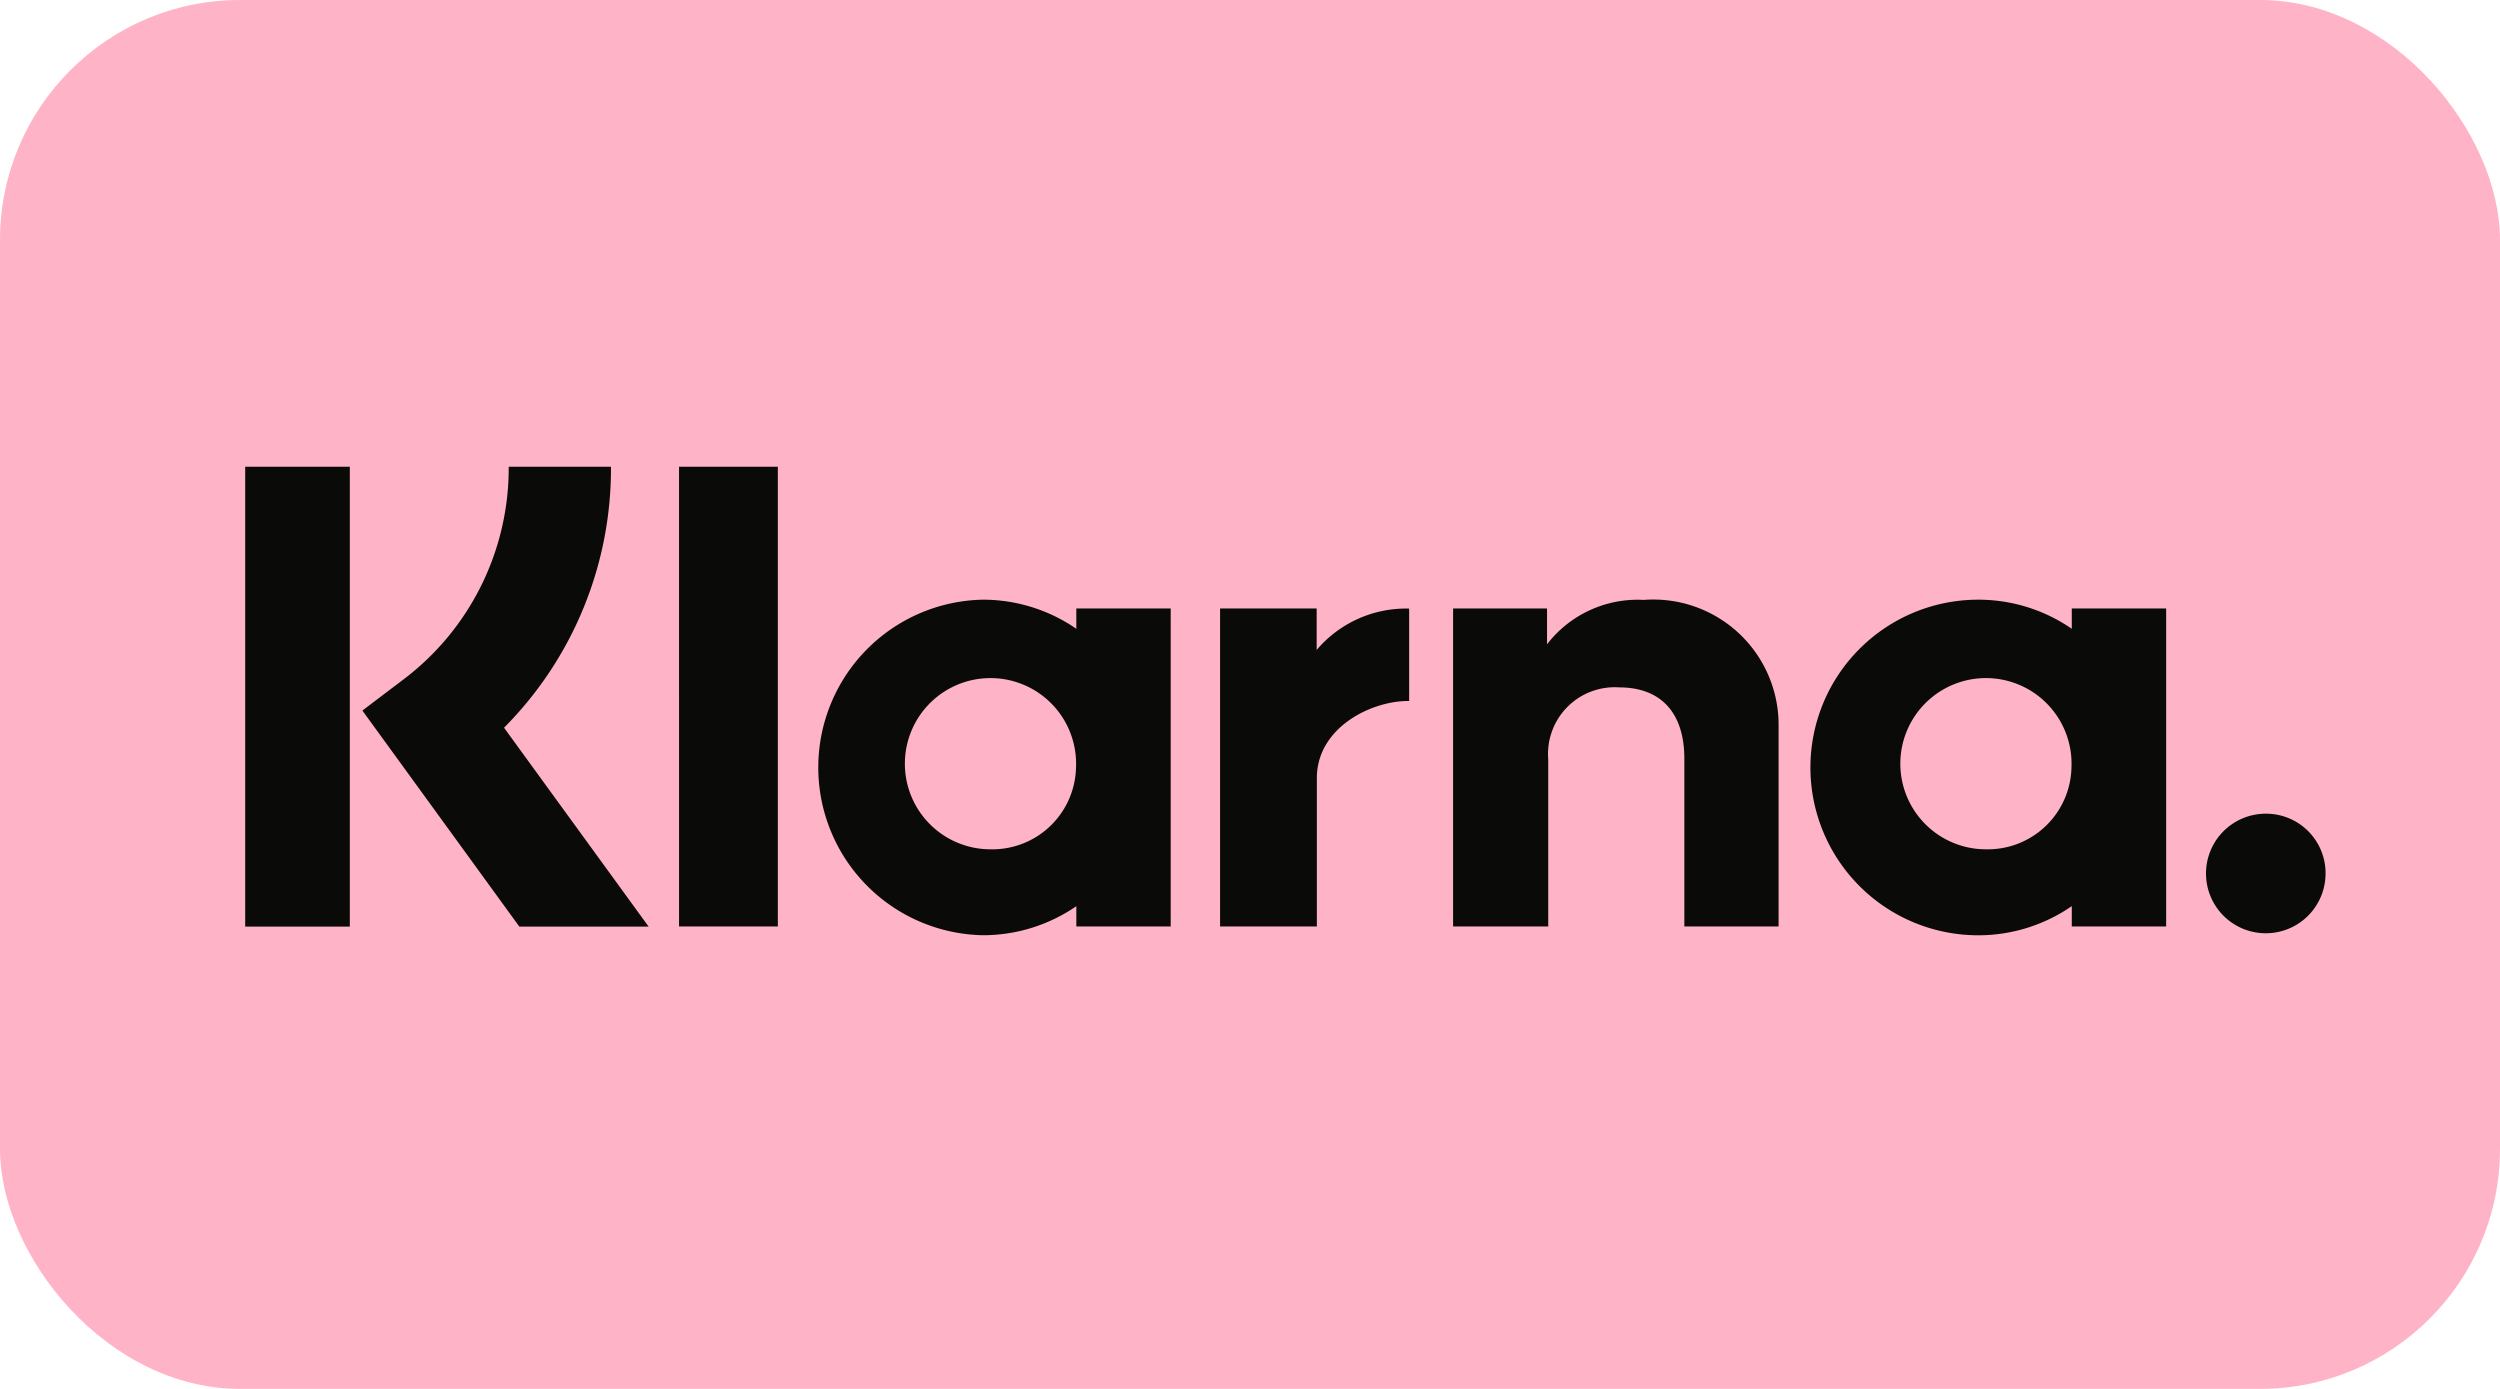 <svg data-name="Layer 1" xmlns="http://www.w3.org/2000/svg" viewBox="0 0 39.6 22"><rect width="39.6" height="22" rx="3.802" fill="#ffb3c7"/><path d="M35.898 12.889a.947.947 0 10.939.946.942.942 0 00-.939-.946zm-3.086-.732a1.356 1.356 0 10-1.354 1.296 1.326 1.326 0 001.354-1.296zm.005-2.519h1.495v5.037h-1.495v-.322a2.604 2.604 0 01-1.482.462 2.658 2.658 0 010-5.316 2.603 2.603 0 011.482.461v-.322zm-11.961.656v-.656h-1.53v5.037h1.533v-2.351c0-.794.853-1.22 1.444-1.22h.018V9.64a1.857 1.857 0 00-1.465.655zm-3.812 1.863a1.356 1.356 0 10-1.354 1.296 1.326 1.326 0 001.354-1.296zm.005-2.519h1.495v5.037h-1.495v-.321a2.604 2.604 0 01-1.481.46 2.658 2.658 0 010-5.315 2.603 2.603 0 011.481.461v-.322zm8.996-.135a1.81 1.81 0 00-1.54.703v-.568h-1.488v5.037h1.507v-2.647a1.057 1.057 0 011.122-1.14c.657 0 1.034.395 1.034 1.13v2.657h1.493v-3.203a1.984 1.984 0 00-2.128-1.97zm-15.289 5.172h1.565V7.393h-1.565zm-6.872.002h1.657V7.393H3.884zm5.794-7.285a5.822 5.822 0 01-1.694 4.135l2.29 3.15H8.226L5.74 11.255l.642-.486a4.196 4.196 0 001.676-3.376h1.621z" fill="#0a0b09"/></svg>